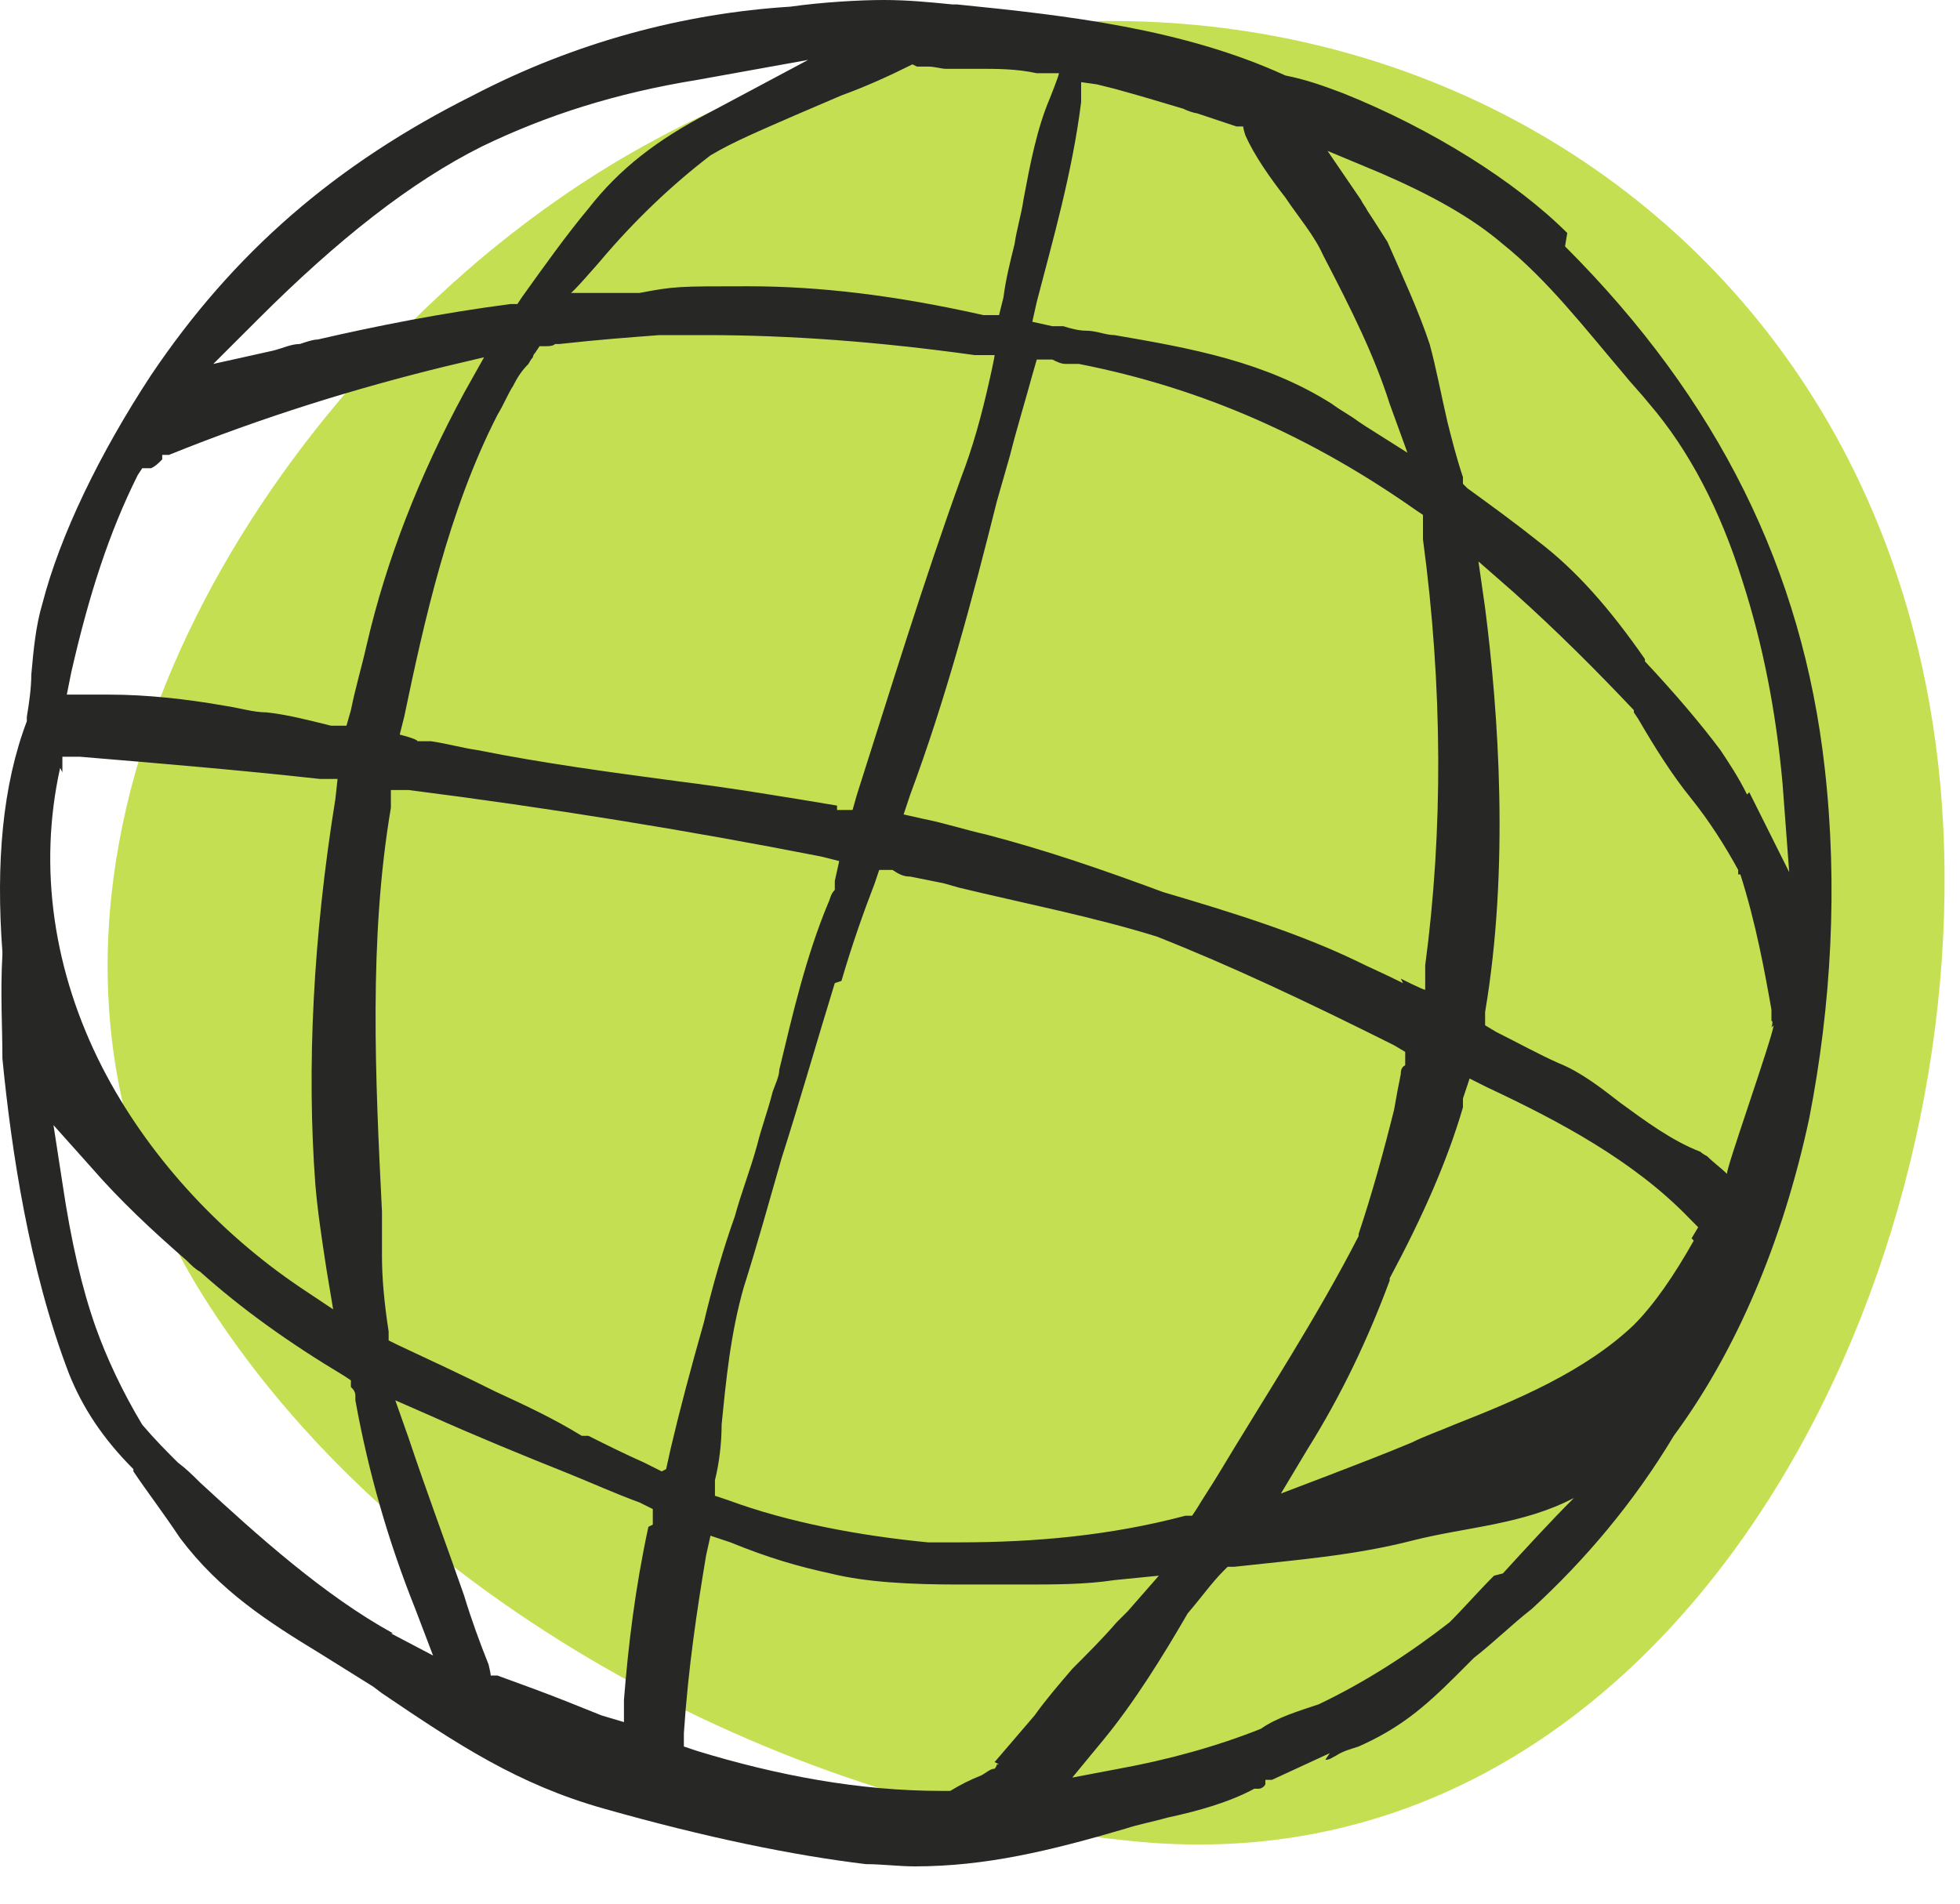 <svg width="35" height="34" viewBox="0 0 35 34" fill="none" xmlns="http://www.w3.org/2000/svg">
<g style="mix-blend-mode:multiply">
<path d="M11.696 2.497C10.586 3.092 9.556 3.805 8.565 4.637C3.372 9.037 -0.512 16.766 3.729 23.306C7.257 28.776 14.272 32.343 20.376 32.898C29.334 33.691 34.804 24.099 34.724 15.537C34.605 2.854 22.081 -3.131 11.696 2.497Z" fill="#C4E052"/>
</g>
<path d="M27.987 4.162C27.075 3.25 25.569 2.299 23.983 1.665C23.666 1.546 23.349 1.427 22.953 1.348C21.13 0.515 19.069 0.277 17.087 0.079H17.008C16.611 0.04 16.215 0 15.779 0C15.343 0 14.669 0.04 14.114 0.119C12.212 0.238 10.27 0.753 8.446 1.704C5.989 2.933 4.166 4.518 2.699 6.698C1.787 8.086 1.074 9.552 0.757 10.781C0.638 11.177 0.598 11.613 0.559 12.049C0.559 12.287 0.519 12.565 0.479 12.802V12.882C0.043 14.031 -0.075 15.418 0.043 17.004V17.043C0.004 17.757 0.043 18.312 0.043 18.906C0.202 20.531 0.519 22.672 1.232 24.535C1.47 25.129 1.827 25.684 2.382 26.239V26.279C2.62 26.635 2.897 26.992 3.214 27.468C3.928 28.419 4.8 28.974 5.711 29.529C6.028 29.727 6.346 29.925 6.663 30.123L6.821 30.242C8.169 31.154 9.239 31.867 10.785 32.303C12.608 32.819 14.154 33.136 15.462 33.294C15.739 33.294 16.056 33.334 16.334 33.334C17.602 33.334 18.752 33.056 20.099 32.66C20.337 32.581 20.575 32.541 20.852 32.462C21.407 32.343 21.962 32.184 22.398 31.947H22.438H22.477C22.477 31.947 22.557 31.947 22.596 31.867V31.788C22.636 31.788 22.715 31.788 22.715 31.788L23.746 31.312L23.666 31.431C23.746 31.431 23.785 31.392 23.865 31.352C23.983 31.273 24.142 31.233 24.261 31.193C24.974 30.876 25.41 30.52 26.005 29.925L26.322 29.608C26.679 29.331 26.996 29.014 27.353 28.736C28.304 27.864 29.176 26.834 29.889 25.644C30.999 24.138 31.831 22.196 32.307 19.977C32.703 17.955 32.822 15.815 32.584 13.714C32.188 10.186 30.682 7.134 27.947 4.4L27.987 4.162ZM19.584 1.506L19.901 1.585C20.337 1.704 20.733 1.823 21.13 1.942C21.209 1.982 21.328 2.021 21.367 2.021C21.605 2.101 21.843 2.18 22.081 2.259H22.2C22.2 2.299 22.239 2.418 22.239 2.418C22.398 2.775 22.675 3.171 22.953 3.528C23.191 3.884 23.468 4.201 23.627 4.558C24.142 5.549 24.538 6.342 24.816 7.214L25.133 8.086L24.38 7.61L24.261 7.531C24.102 7.412 23.944 7.333 23.785 7.214C22.596 6.461 21.288 6.223 19.901 5.985C19.742 5.985 19.584 5.906 19.386 5.906C19.267 5.906 19.108 5.866 18.989 5.826C18.91 5.826 18.87 5.826 18.791 5.826L18.434 5.747L18.514 5.39C18.791 4.32 19.148 3.092 19.306 1.823V1.467L19.584 1.506ZM15.026 17.519C15.224 16.845 15.422 16.29 15.62 15.775L15.7 15.537H15.937C16.056 15.617 16.136 15.656 16.255 15.656C16.453 15.696 16.651 15.735 16.849 15.775L17.127 15.854C18.276 16.132 19.505 16.37 20.654 16.726C21.962 17.242 23.31 17.876 24.895 18.669L25.093 18.787V19.025C25.014 19.065 25.014 19.144 25.014 19.184C24.974 19.382 24.935 19.58 24.895 19.818C24.697 20.611 24.499 21.324 24.261 22.038V22.077C23.508 23.544 22.596 24.931 21.764 26.318C21.645 26.516 21.486 26.754 21.367 26.952L21.288 27.071H21.169C19.822 27.428 18.474 27.547 17.127 27.547C15.779 27.547 16.77 27.547 16.572 27.547C15.343 27.428 14.075 27.19 13.004 26.794L12.767 26.715V26.437C12.846 26.12 12.886 25.763 12.886 25.446C12.965 24.654 13.044 23.821 13.282 22.989C13.52 22.236 13.718 21.522 13.956 20.69C14.273 19.699 14.59 18.589 14.907 17.559L15.026 17.519ZM14.947 14.388C13.995 14.229 13.044 14.071 12.093 13.952C10.904 13.793 9.715 13.635 8.526 13.397C8.248 13.357 7.971 13.278 7.693 13.238H7.455C7.455 13.199 7.138 13.12 7.138 13.12L7.218 12.802C7.574 11.098 8.01 9.116 8.882 7.412C9.001 7.214 9.08 7.016 9.16 6.897C9.239 6.738 9.318 6.619 9.437 6.5C9.437 6.5 9.477 6.421 9.516 6.381C9.516 6.381 9.516 6.342 9.556 6.302L9.635 6.183H9.754C9.794 6.183 9.873 6.183 9.913 6.144H9.992C10.706 6.064 11.26 6.025 11.776 5.985C12.053 5.985 12.331 5.985 12.608 5.985C14.114 5.985 15.7 6.104 17.404 6.342H17.761C17.761 6.381 17.681 6.738 17.681 6.738C17.523 7.452 17.364 8.006 17.166 8.522C16.492 10.385 15.898 12.327 15.303 14.19L15.224 14.467H14.947V14.388ZM25.054 17.559C24.737 17.4 24.459 17.281 24.221 17.162C23.23 16.687 22.121 16.33 20.773 15.934C19.703 15.537 18.672 15.181 17.602 14.903C17.245 14.824 16.889 14.705 16.492 14.626L16.136 14.546L16.255 14.19C16.889 12.485 17.364 10.702 17.8 8.958C17.88 8.68 17.959 8.403 18.038 8.125C18.157 7.65 18.316 7.134 18.434 6.698L18.514 6.421H18.791C18.87 6.461 18.95 6.5 19.029 6.5H19.108C19.148 6.5 19.227 6.5 19.267 6.5C21.486 6.936 23.429 7.808 25.291 9.116L25.41 9.196V9.354C25.41 9.354 25.41 9.433 25.41 9.473C25.41 9.513 25.41 9.592 25.41 9.632C25.767 12.287 25.767 14.864 25.45 17.242V17.678C25.41 17.678 25.014 17.479 25.014 17.479L25.054 17.559ZM16.373 1.189H16.453H16.532H16.572C16.691 1.189 16.809 1.229 16.889 1.229C17.087 1.229 17.285 1.229 17.483 1.229C17.8 1.229 18.157 1.229 18.514 1.308H18.91C18.91 1.348 18.752 1.744 18.752 1.744C18.514 2.299 18.395 2.933 18.276 3.567C18.236 3.845 18.157 4.082 18.117 4.36C18.038 4.677 17.959 4.994 17.919 5.311L17.84 5.628H17.562C15.977 5.272 14.629 5.113 13.361 5.113C12.093 5.113 12.053 5.113 11.419 5.232C11.34 5.232 11.221 5.232 11.142 5.232C11.062 5.232 11.023 5.232 10.943 5.232H10.19C10.19 5.272 10.706 4.677 10.706 4.677C11.34 3.924 12.014 3.29 12.687 2.775C13.084 2.537 13.559 2.339 14.193 2.061C14.471 1.942 14.748 1.823 15.026 1.704C15.462 1.546 15.898 1.348 16.294 1.149L16.373 1.189ZM4.602 5.708C6.028 4.281 7.336 3.25 8.605 2.616C9.754 2.061 10.983 1.665 12.45 1.427L14.431 1.07L12.648 2.021C11.736 2.497 11.062 3.012 10.507 3.726C10.111 4.201 9.715 4.756 9.318 5.311L9.239 5.43H9.12C7.891 5.589 6.702 5.826 5.672 6.064C5.592 6.064 5.474 6.104 5.355 6.144C5.196 6.144 5.038 6.223 4.879 6.262L3.809 6.5L4.602 5.708ZM1.272 12.01C1.589 10.622 1.946 9.513 2.461 8.482L2.54 8.363H2.699C2.778 8.324 2.818 8.284 2.897 8.205V8.125C2.937 8.125 3.016 8.125 3.016 8.125C4.681 7.452 6.346 6.936 7.971 6.54L8.644 6.381L8.288 7.016C7.495 8.482 6.9 9.988 6.544 11.534C6.464 11.891 6.346 12.287 6.266 12.684L6.187 12.961H5.91C5.434 12.842 5.117 12.763 4.76 12.723C4.522 12.723 4.284 12.644 4.007 12.604C3.333 12.485 2.62 12.406 1.946 12.406C1.827 12.406 1.708 12.406 1.589 12.406H1.193L1.272 12.01ZM1.114 13.793V13.516C1.153 13.516 1.431 13.516 1.431 13.516C2.858 13.635 4.284 13.754 5.711 13.912H6.028L5.989 14.269C5.592 16.726 5.474 19.065 5.632 21.166C5.672 21.641 5.751 22.157 5.83 22.672L5.949 23.385L5.355 22.989C3.888 21.998 2.62 20.611 1.827 19.065C0.955 17.36 0.678 15.498 1.074 13.714L1.114 13.793ZM7.019 29.172C5.791 28.498 4.602 27.428 3.571 26.477C3.452 26.358 3.333 26.239 3.175 26.12C2.976 25.922 2.778 25.724 2.54 25.446C2.184 24.852 1.906 24.257 1.708 23.702C1.47 23.029 1.272 22.196 1.114 21.126L0.955 20.095L1.629 20.849C2.144 21.443 2.739 21.998 3.333 22.513C3.412 22.593 3.492 22.672 3.571 22.711C4.324 23.385 5.156 23.98 6.147 24.574L6.266 24.654V24.772C6.306 24.812 6.346 24.852 6.346 24.931C6.346 24.931 6.346 24.971 6.346 25.01C6.583 26.318 6.94 27.547 7.416 28.736L7.733 29.568L6.98 29.172H7.019ZM11.578 27.27C11.34 28.379 11.221 29.37 11.142 30.361V30.757L10.745 30.639C10.547 30.559 10.349 30.48 10.151 30.401C9.754 30.242 9.318 30.084 8.882 29.925H8.763C8.763 29.886 8.724 29.727 8.724 29.727C8.565 29.331 8.407 28.895 8.288 28.498C7.971 27.587 7.614 26.635 7.297 25.684L7.059 25.01L7.693 25.288C8.486 25.644 9.358 26.001 10.151 26.318C10.547 26.477 10.983 26.675 11.419 26.834L11.657 26.952V27.23L11.578 27.27ZM11.815 26.279L11.498 26.12C11.142 25.962 10.824 25.803 10.507 25.644H10.388C9.873 25.327 9.358 25.09 8.843 24.852C8.288 24.574 7.693 24.297 7.099 24.019L6.94 23.94V23.782C6.861 23.266 6.821 22.83 6.821 22.434C6.821 22.157 6.821 21.919 6.821 21.641C6.702 19.263 6.583 16.766 6.98 14.428V14.11C7.019 14.11 7.297 14.11 7.297 14.11C9.794 14.428 12.251 14.824 14.669 15.299L14.986 15.379L14.907 15.735V15.894C14.828 15.973 14.828 16.052 14.788 16.132C14.392 17.083 14.154 18.114 13.916 19.105C13.916 19.223 13.837 19.382 13.797 19.501C13.718 19.818 13.599 20.135 13.52 20.452C13.401 20.888 13.242 21.285 13.123 21.721C12.925 22.275 12.727 22.949 12.568 23.623C12.331 24.455 12.132 25.208 11.974 25.882L11.895 26.239L11.815 26.279ZM17.84 31.511H17.8C17.8 31.55 17.761 31.59 17.761 31.59C17.681 31.59 17.602 31.669 17.523 31.709C17.325 31.788 17.166 31.867 16.968 31.986H16.889H16.809C15.343 31.986 13.876 31.709 12.45 31.273L12.212 31.193V30.956C12.291 29.767 12.45 28.736 12.608 27.785L12.687 27.428L13.044 27.547C13.718 27.824 14.273 27.983 14.828 28.102C15.462 28.26 16.255 28.3 17.127 28.3C17.998 28.3 17.523 28.3 17.761 28.3C17.919 28.3 18.117 28.3 18.276 28.3C18.831 28.3 19.386 28.3 19.901 28.221L20.694 28.142L20.139 28.776L19.941 28.974C19.703 29.251 19.425 29.529 19.148 29.806C18.91 30.084 18.672 30.361 18.474 30.639C18.236 30.916 17.998 31.193 17.761 31.471L17.84 31.511ZM26.679 28.142C26.401 28.419 26.163 28.696 25.886 28.974C25.173 29.529 24.38 30.044 23.547 30.44C23.191 30.559 22.794 30.678 22.517 30.876C21.724 31.193 20.852 31.431 19.98 31.59L19.148 31.748L19.703 31.075C20.258 30.401 20.773 29.568 21.209 28.815C21.447 28.538 21.645 28.26 21.843 28.062L21.922 27.983H22.041C23.111 27.864 24.182 27.785 25.252 27.507C26.203 27.27 27.194 27.23 28.106 26.754C27.67 27.19 27.273 27.626 26.837 28.102L26.679 28.142ZM30.246 22.157C29.889 22.791 29.532 23.306 29.176 23.663C28.304 24.495 27.075 25.01 25.965 25.446C25.688 25.565 25.45 25.644 25.212 25.763C24.737 25.962 24.221 26.16 23.706 26.358L22.874 26.675L23.349 25.882C23.944 24.931 24.419 23.94 24.816 22.87V22.83C25.41 21.721 25.846 20.73 26.124 19.778C26.124 19.778 26.124 19.739 26.124 19.699C26.124 19.699 26.124 19.659 26.124 19.62L26.243 19.263L26.56 19.422C27.828 20.016 29.176 20.73 30.167 21.76L30.325 21.919L30.206 22.117L30.246 22.157ZM31.673 18.312C31.633 18.589 30.801 20.928 30.84 20.967C30.722 20.849 30.603 20.769 30.484 20.65C30.484 20.65 30.404 20.611 30.365 20.571C29.85 20.373 29.374 20.016 28.938 19.699C28.581 19.422 28.224 19.144 27.828 18.986C27.471 18.827 27.115 18.629 26.718 18.431L26.52 18.312V18.074C26.956 15.498 26.758 12.723 26.52 10.86L26.401 10.028L27.035 10.583C27.788 11.257 28.502 11.97 29.176 12.684V12.723L29.255 12.842C29.532 13.318 29.85 13.833 30.206 14.269C30.523 14.665 30.801 15.101 31.039 15.537V15.617C31.078 15.617 31.078 15.617 31.078 15.617C31.356 16.488 31.514 17.36 31.633 18.034C31.633 18.034 31.633 18.114 31.633 18.153V18.233C31.673 18.233 31.633 18.351 31.633 18.351L31.673 18.312ZM31.197 14.19C31.039 13.873 30.88 13.635 30.722 13.397C30.365 12.921 29.929 12.406 29.374 11.812V11.772C28.74 10.86 28.145 10.186 27.471 9.671C27.075 9.354 26.639 9.037 26.203 8.72L26.124 8.641V8.522C26.005 8.165 25.926 7.848 25.846 7.531C25.727 7.016 25.648 6.58 25.529 6.144C25.331 5.549 25.054 4.954 24.776 4.32C24.697 4.201 24.578 4.003 24.419 3.765C24.38 3.686 24.34 3.647 24.301 3.567L23.706 2.695L24.657 3.092C25.569 3.488 26.282 3.884 26.837 4.36C27.63 4.994 28.304 5.866 28.978 6.659C29.136 6.857 29.295 7.016 29.453 7.214C30.167 8.046 30.722 9.116 31.118 10.385C31.475 11.494 31.712 12.684 31.831 13.992L31.95 15.577L31.237 14.15L31.197 14.19Z" fill="#272726"/>
</svg>
